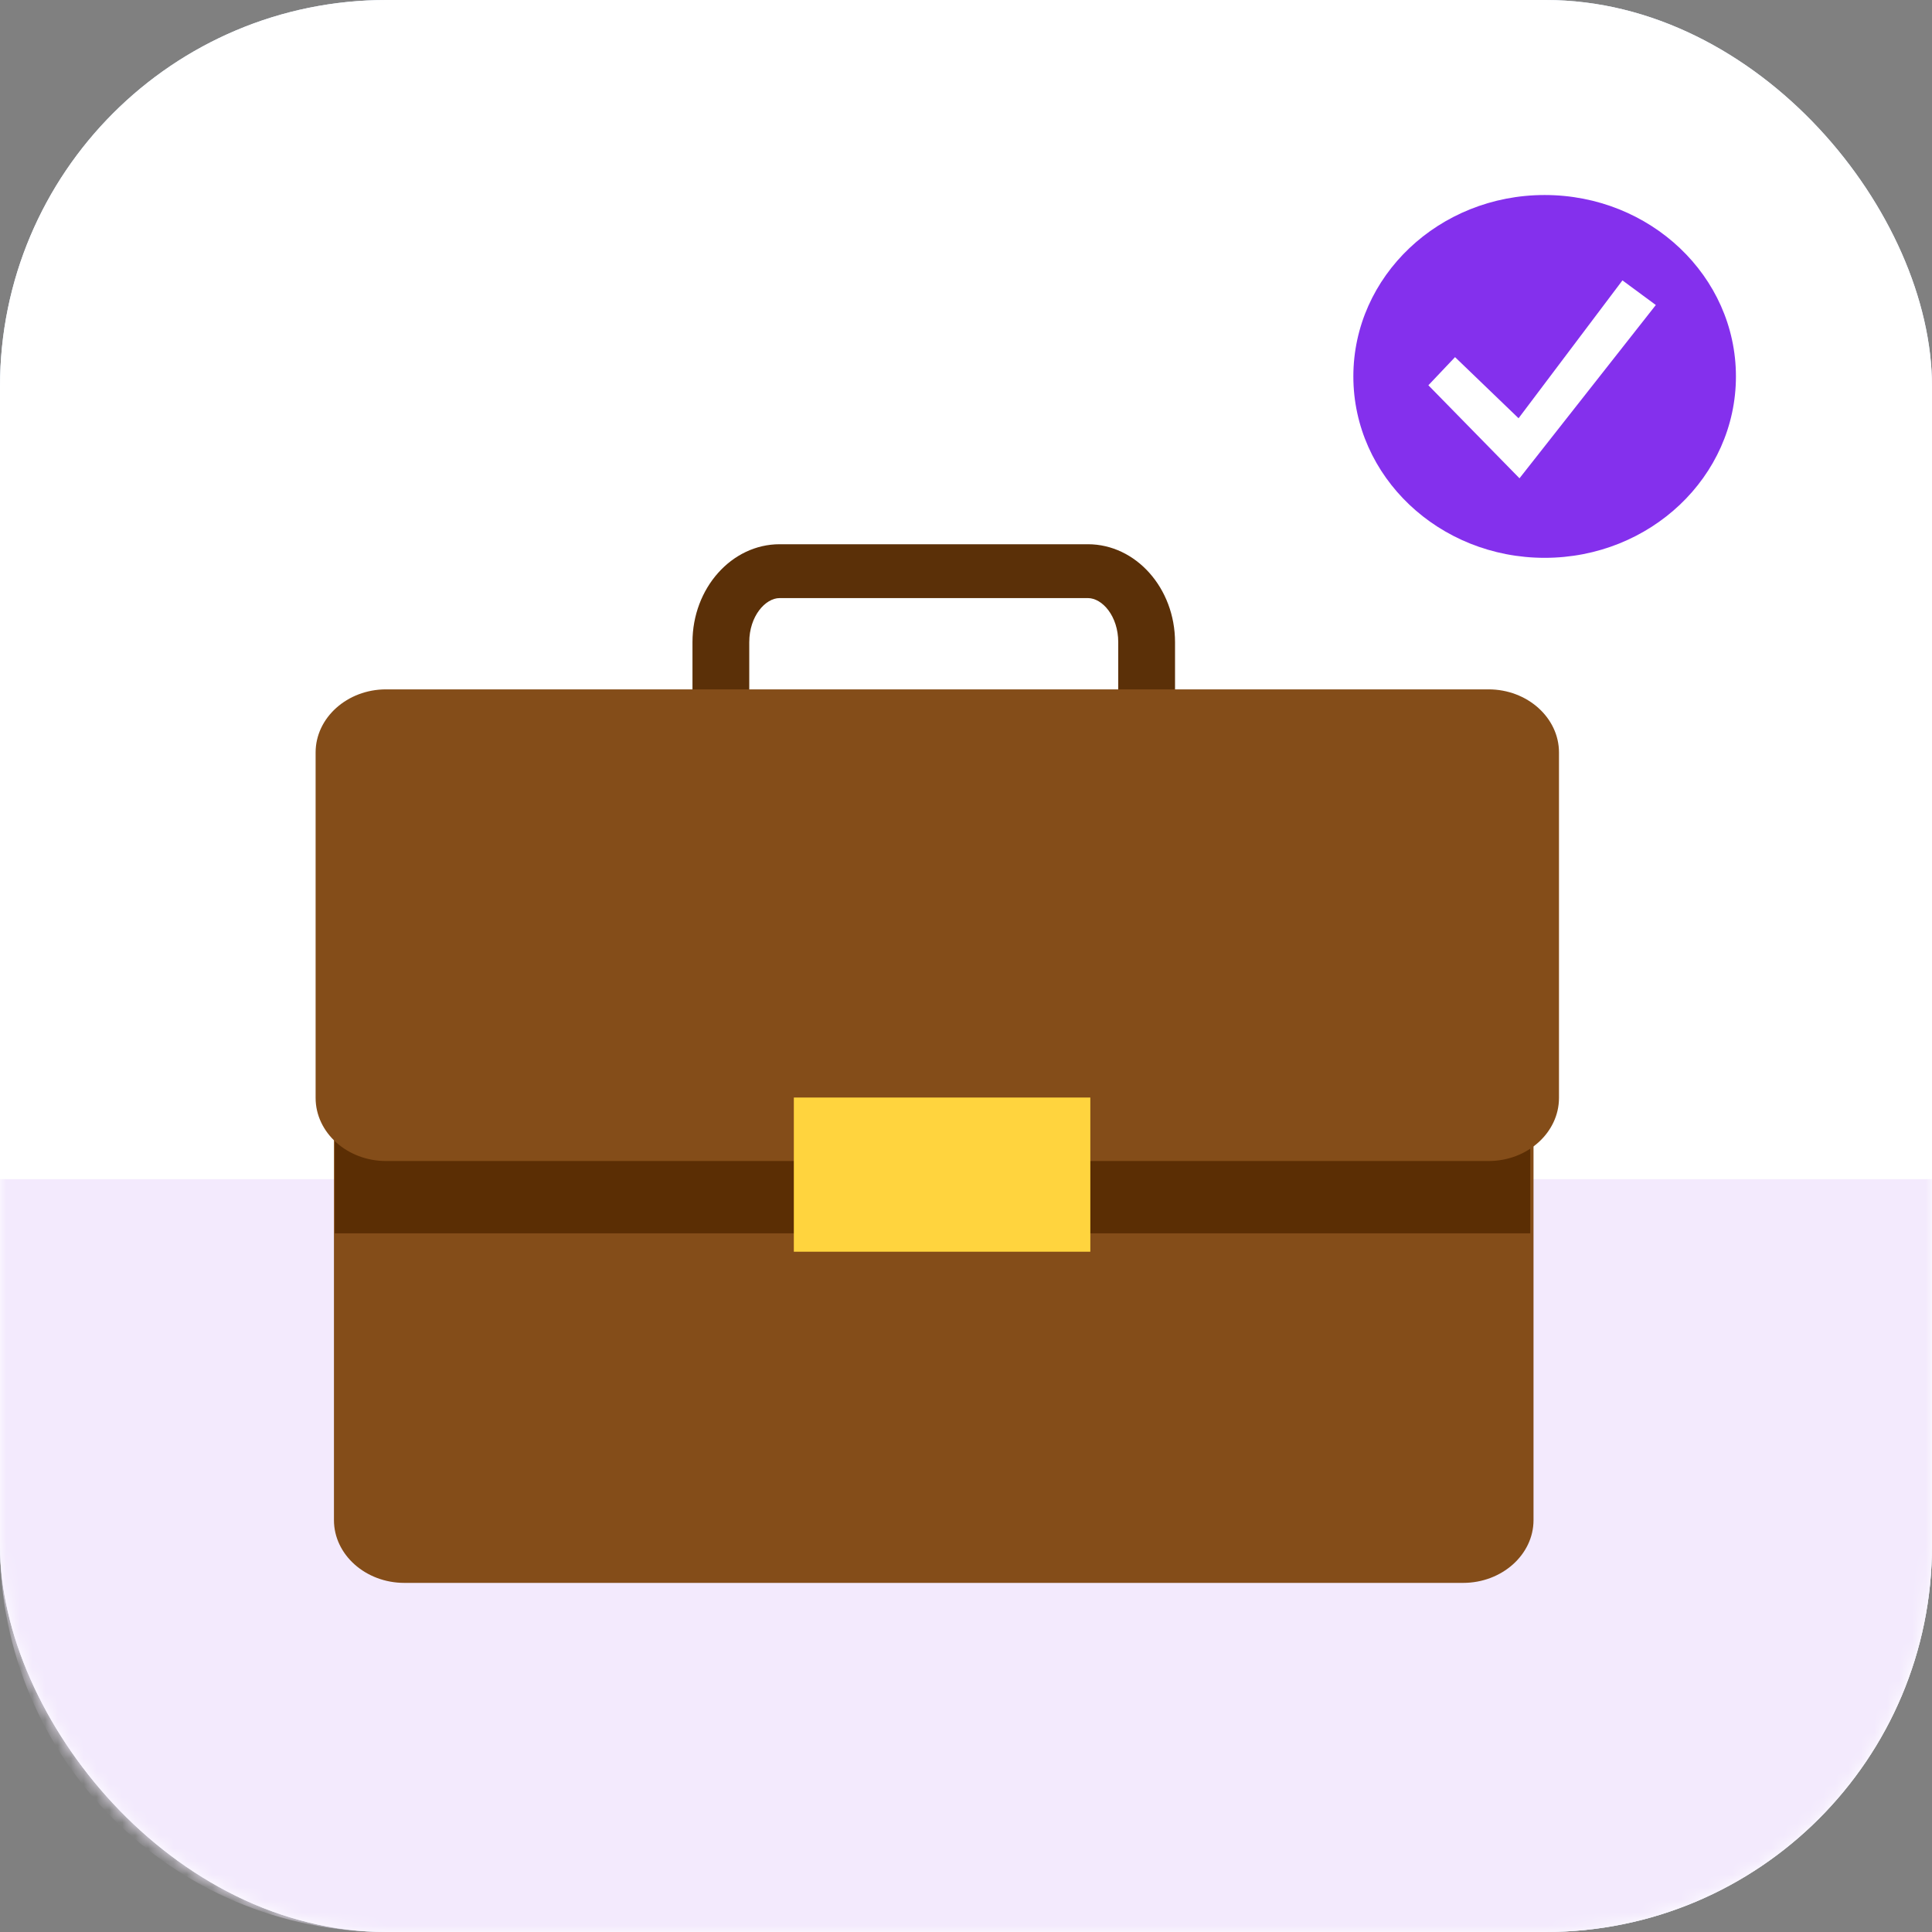 <svg width="150" height="150" viewBox="0 0 150 150" fill="none" xmlns="http://www.w3.org/2000/svg">
<rect x="0" y="0" width="150" height="150" fill="#808080" stroke="none"/>
<rect width="150" height="150" rx="30" fill="#DDEBFF"/>
<rect width="150" height="150" rx="30" fill="white"/>
<mask id="mask0_1_18093" style="mask-type:alpha" maskUnits="userSpaceOnUse" x="0" y="0" width="150" height="150">
<rect width="150" height="150" rx="30" fill="#F1F7FF"/>
</mask>
<g mask="url(#mask0_1_18093)">
<path d="M119.926 43.31C128.128 43.31 134.777 37.004 134.777 29.225C134.777 21.447 128.128 15.141 119.926 15.141C111.723 15.141 105.074 21.447 105.074 29.225C105.074 37.004 111.723 43.31 119.926 43.31Z" fill="#8430ED"/>
<path d="M110.898 29.912L117.973 37.134L128.558 23.681L125.966 21.769L117.901 32.473L112.969 27.727L110.898 29.912Z" fill="white"/>
<path d="M0 91.549H150V120C150 136.569 136.569 150 120 150H30C13.431 150 0 136.569 0 120V91.549Z" fill="#F3EAFD"/>
<path d="M84.462 64.979H60.531C56.806 64.979 53.764 61.57 53.764 57.373V49.86C53.764 45.663 56.806 42.254 60.531 42.254H84.462C88.187 42.254 91.229 45.663 91.229 49.86V57.373C91.229 61.57 88.203 64.979 84.462 64.979ZM60.531 46.435C59.425 46.435 58.172 47.839 58.172 49.86V57.373C58.172 59.394 59.409 60.798 60.531 60.798H84.462C85.568 60.798 86.82 59.394 86.82 57.373V49.86C86.82 47.839 85.584 46.435 84.462 46.435H60.531Z" fill="#5B3008"/>
<path d="M119.062 118.02C119.062 120.704 116.606 122.895 113.596 122.895H31.394C28.384 122.895 25.928 120.704 25.928 118.02V63.035C25.928 60.35 28.384 58.159 31.394 58.159H113.596C116.606 58.159 119.062 60.35 119.062 63.035V118.02Z" fill="#844D19"/>
<path d="M118.81 95.775V63.695C118.81 60.808 116.362 58.451 113.362 58.451H31.436C28.436 58.451 25.988 60.808 25.988 63.695V95.758H118.81V95.775Z" fill="#5B2E04"/>
<path d="M121.039 85.24C121.039 87.939 118.582 90.141 115.572 90.141H29.97C26.96 90.141 24.504 87.939 24.504 85.24V58.423C24.504 55.724 26.96 53.522 29.97 53.522H115.572C118.582 53.522 121.039 55.724 121.039 58.423V85.24Z" fill="#844D19"/>
<path d="M84.653 85.212H61.633V97.183H84.653V85.212Z" fill="#FFD43E"/>
</g>
</svg>
